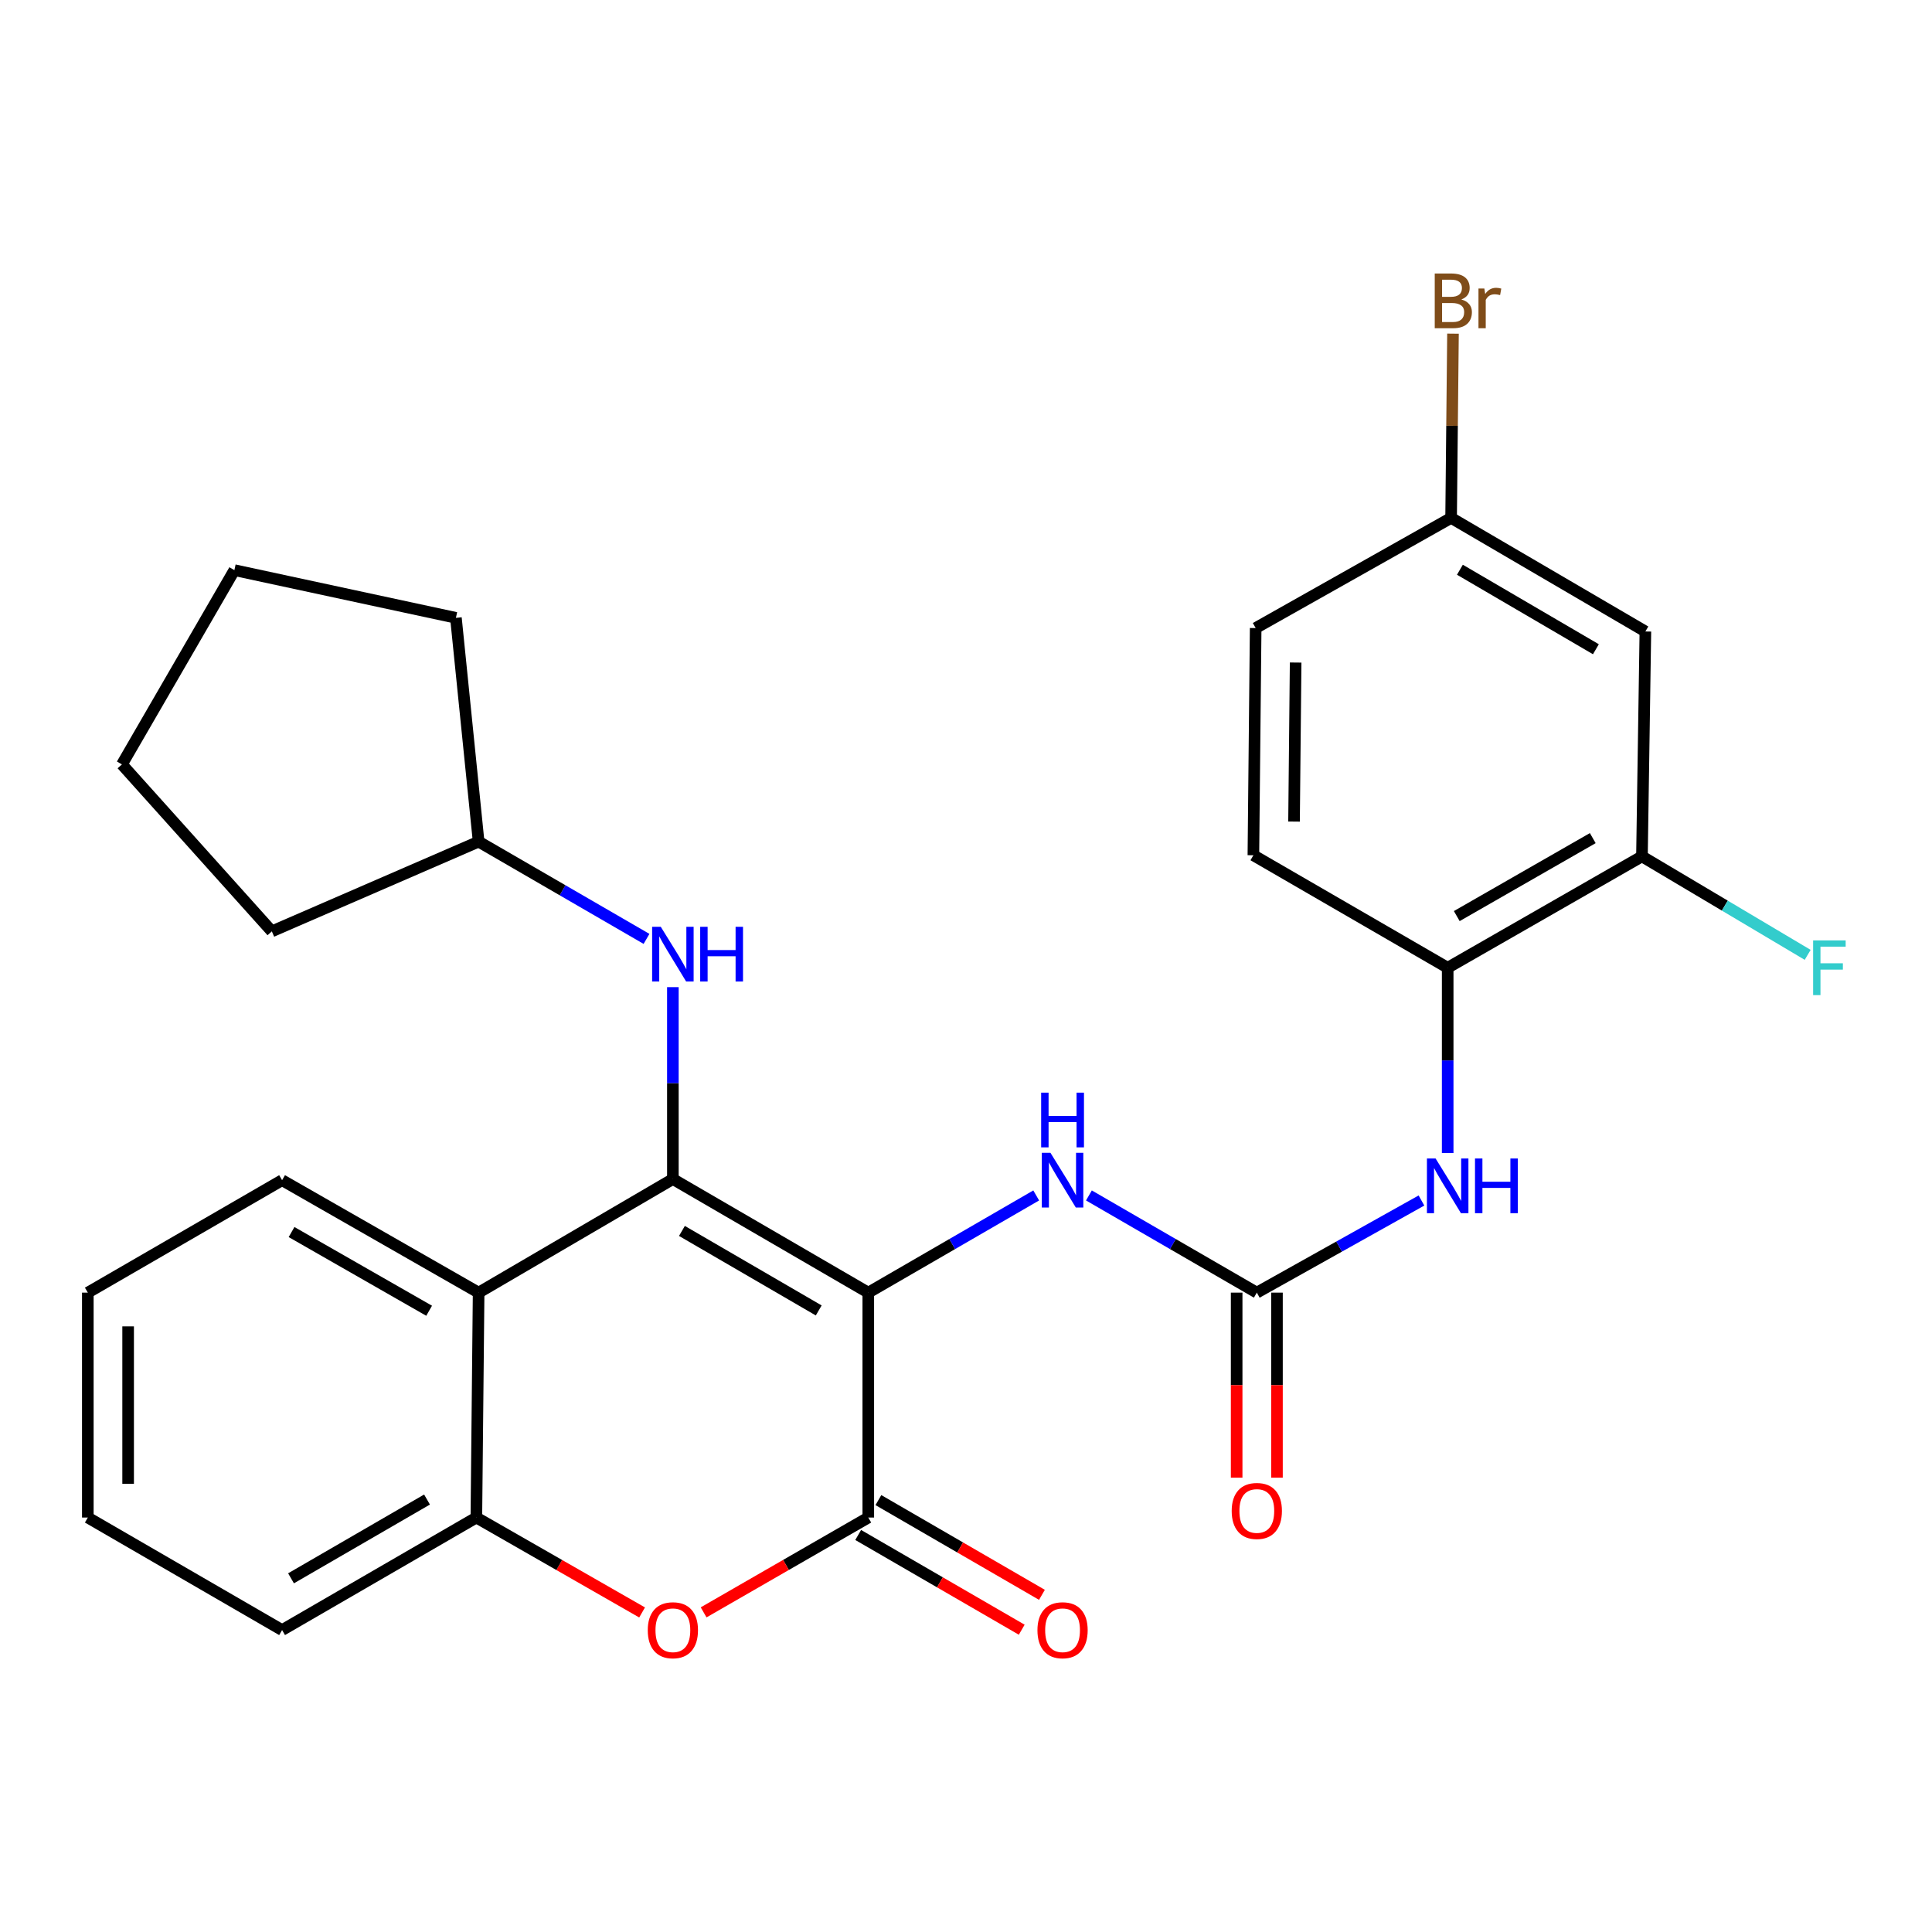 <?xml version='1.0' encoding='iso-8859-1'?>
<svg version='1.1' baseProfile='full'
              xmlns='http://www.w3.org/2000/svg'
                      xmlns:rdkit='http://www.rdkit.org/xml'
                      xmlns:xlink='http://www.w3.org/1999/xlink'
                  xml:space='preserve'
width='1000px' height='1000px' viewBox='0 0 1000 1000'>
<!-- END OF HEADER -->
<rect style='opacity:1.0;fill:#FFFFFF;stroke:none' width='1000' height='1000' x='0' y='0'> </rect>
<path class='bond-0' d='M 449.425,669.065 L 348.279,610.274' style='fill:none;fill-rule:evenodd;stroke:#000000;stroke-width:6px;stroke-linecap:butt;stroke-linejoin:miter;stroke-opacity:1' />
<path class='bond-0' d='M 423.768,678.285 L 352.966,637.131' style='fill:none;fill-rule:evenodd;stroke:#000000;stroke-width:6px;stroke-linecap:butt;stroke-linejoin:miter;stroke-opacity:1' />
<path class='bond-1' d='M 449.425,669.065 L 449.425,785.478' style='fill:none;fill-rule:evenodd;stroke:#000000;stroke-width:6px;stroke-linecap:butt;stroke-linejoin:miter;stroke-opacity:1' />
<path class='bond-5' d='M 449.425,669.065 L 492.88,643.914' style='fill:none;fill-rule:evenodd;stroke:#000000;stroke-width:6px;stroke-linecap:butt;stroke-linejoin:miter;stroke-opacity:1' />
<path class='bond-5' d='M 492.88,643.914 L 536.336,618.763' style='fill:none;fill-rule:evenodd;stroke:#0000FF;stroke-width:6px;stroke-linecap:butt;stroke-linejoin:miter;stroke-opacity:1' />
<path class='bond-2' d='M 348.279,610.274 L 247.735,669.065' style='fill:none;fill-rule:evenodd;stroke:#000000;stroke-width:6px;stroke-linecap:butt;stroke-linejoin:miter;stroke-opacity:1' />
<path class='bond-7' d='M 348.279,610.274 L 348.279,560.609' style='fill:none;fill-rule:evenodd;stroke:#000000;stroke-width:6px;stroke-linecap:butt;stroke-linejoin:miter;stroke-opacity:1' />
<path class='bond-7' d='M 348.279,560.609 L 348.279,510.944' style='fill:none;fill-rule:evenodd;stroke:#0000FF;stroke-width:6px;stroke-linecap:butt;stroke-linejoin:miter;stroke-opacity:1' />
<path class='bond-3' d='M 449.425,785.478 L 406.811,810.017' style='fill:none;fill-rule:evenodd;stroke:#000000;stroke-width:6px;stroke-linecap:butt;stroke-linejoin:miter;stroke-opacity:1' />
<path class='bond-3' d='M 406.811,810.017 L 364.197,834.557' style='fill:none;fill-rule:evenodd;stroke:#FF0000;stroke-width:6px;stroke-linecap:butt;stroke-linejoin:miter;stroke-opacity:1' />
<path class='bond-12' d='M 444.196,794.505 L 486.521,819.021' style='fill:none;fill-rule:evenodd;stroke:#000000;stroke-width:6px;stroke-linecap:butt;stroke-linejoin:miter;stroke-opacity:1' />
<path class='bond-12' d='M 486.521,819.021 L 528.846,843.538' style='fill:none;fill-rule:evenodd;stroke:#FF0000;stroke-width:6px;stroke-linecap:butt;stroke-linejoin:miter;stroke-opacity:1' />
<path class='bond-12' d='M 454.654,776.45 L 496.979,800.967' style='fill:none;fill-rule:evenodd;stroke:#000000;stroke-width:6px;stroke-linecap:butt;stroke-linejoin:miter;stroke-opacity:1' />
<path class='bond-12' d='M 496.979,800.967 L 539.304,825.484' style='fill:none;fill-rule:evenodd;stroke:#FF0000;stroke-width:6px;stroke-linecap:butt;stroke-linejoin:miter;stroke-opacity:1' />
<path class='bond-20' d='M 247.735,669.065 L 146.01,610.865' style='fill:none;fill-rule:evenodd;stroke:#000000;stroke-width:6px;stroke-linecap:butt;stroke-linejoin:miter;stroke-opacity:1' />
<path class='bond-20' d='M 222.115,678.445 L 150.907,637.705' style='fill:none;fill-rule:evenodd;stroke:#000000;stroke-width:6px;stroke-linecap:butt;stroke-linejoin:miter;stroke-opacity:1' />
<path class='bond-28' d='M 247.735,669.065 L 246.565,785.478' style='fill:none;fill-rule:evenodd;stroke:#000000;stroke-width:6px;stroke-linecap:butt;stroke-linejoin:miter;stroke-opacity:1' />
<path class='bond-6' d='M 332.349,834.602 L 289.457,810.04' style='fill:none;fill-rule:evenodd;stroke:#FF0000;stroke-width:6px;stroke-linecap:butt;stroke-linejoin:miter;stroke-opacity:1' />
<path class='bond-6' d='M 289.457,810.04 L 246.565,785.478' style='fill:none;fill-rule:evenodd;stroke:#000000;stroke-width:6px;stroke-linecap:butt;stroke-linejoin:miter;stroke-opacity:1' />
<path class='bond-4' d='M 650.524,669.065 L 607.074,643.914' style='fill:none;fill-rule:evenodd;stroke:#000000;stroke-width:6px;stroke-linecap:butt;stroke-linejoin:miter;stroke-opacity:1' />
<path class='bond-4' d='M 607.074,643.914 L 563.624,618.763' style='fill:none;fill-rule:evenodd;stroke:#0000FF;stroke-width:6px;stroke-linecap:butt;stroke-linejoin:miter;stroke-opacity:1' />
<path class='bond-8' d='M 650.524,669.065 L 693.135,645.222' style='fill:none;fill-rule:evenodd;stroke:#000000;stroke-width:6px;stroke-linecap:butt;stroke-linejoin:miter;stroke-opacity:1' />
<path class='bond-8' d='M 693.135,645.222 L 735.747,621.379' style='fill:none;fill-rule:evenodd;stroke:#0000FF;stroke-width:6px;stroke-linecap:butt;stroke-linejoin:miter;stroke-opacity:1' />
<path class='bond-13' d='M 640.091,669.065 L 640.091,716.955' style='fill:none;fill-rule:evenodd;stroke:#000000;stroke-width:6px;stroke-linecap:butt;stroke-linejoin:miter;stroke-opacity:1' />
<path class='bond-13' d='M 640.091,716.955 L 640.091,764.845' style='fill:none;fill-rule:evenodd;stroke:#FF0000;stroke-width:6px;stroke-linecap:butt;stroke-linejoin:miter;stroke-opacity:1' />
<path class='bond-13' d='M 660.956,669.065 L 660.956,716.955' style='fill:none;fill-rule:evenodd;stroke:#000000;stroke-width:6px;stroke-linecap:butt;stroke-linejoin:miter;stroke-opacity:1' />
<path class='bond-13' d='M 660.956,716.955 L 660.956,764.845' style='fill:none;fill-rule:evenodd;stroke:#FF0000;stroke-width:6px;stroke-linecap:butt;stroke-linejoin:miter;stroke-opacity:1' />
<path class='bond-21' d='M 246.565,785.478 L 146.01,843.724' style='fill:none;fill-rule:evenodd;stroke:#000000;stroke-width:6px;stroke-linecap:butt;stroke-linejoin:miter;stroke-opacity:1' />
<path class='bond-21' d='M 221.023,776.16 L 150.635,816.933' style='fill:none;fill-rule:evenodd;stroke:#000000;stroke-width:6px;stroke-linecap:butt;stroke-linejoin:miter;stroke-opacity:1' />
<path class='bond-17' d='M 334.634,485.969 L 291.185,460.798' style='fill:none;fill-rule:evenodd;stroke:#0000FF;stroke-width:6px;stroke-linecap:butt;stroke-linejoin:miter;stroke-opacity:1' />
<path class='bond-17' d='M 291.185,460.798 L 247.735,435.627' style='fill:none;fill-rule:evenodd;stroke:#000000;stroke-width:6px;stroke-linecap:butt;stroke-linejoin:miter;stroke-opacity:1' />
<path class='bond-9' d='M 749.317,596.804 L 749.317,548.857' style='fill:none;fill-rule:evenodd;stroke:#0000FF;stroke-width:6px;stroke-linecap:butt;stroke-linejoin:miter;stroke-opacity:1' />
<path class='bond-9' d='M 749.317,548.857 L 749.317,500.91' style='fill:none;fill-rule:evenodd;stroke:#000000;stroke-width:6px;stroke-linecap:butt;stroke-linejoin:miter;stroke-opacity:1' />
<path class='bond-10' d='M 749.317,500.91 L 849.872,443.266' style='fill:none;fill-rule:evenodd;stroke:#000000;stroke-width:6px;stroke-linecap:butt;stroke-linejoin:miter;stroke-opacity:1' />
<path class='bond-10' d='M 754.023,474.162 L 824.412,433.811' style='fill:none;fill-rule:evenodd;stroke:#000000;stroke-width:6px;stroke-linecap:butt;stroke-linejoin:miter;stroke-opacity:1' />
<path class='bond-14' d='M 749.317,500.91 L 648.75,442.675' style='fill:none;fill-rule:evenodd;stroke:#000000;stroke-width:6px;stroke-linecap:butt;stroke-linejoin:miter;stroke-opacity:1' />
<path class='bond-11' d='M 849.872,443.266 L 851.645,326.854' style='fill:none;fill-rule:evenodd;stroke:#000000;stroke-width:6px;stroke-linecap:butt;stroke-linejoin:miter;stroke-opacity:1' />
<path class='bond-16' d='M 849.872,443.266 L 892.761,468.748' style='fill:none;fill-rule:evenodd;stroke:#000000;stroke-width:6px;stroke-linecap:butt;stroke-linejoin:miter;stroke-opacity:1' />
<path class='bond-16' d='M 892.761,468.748 L 935.65,494.231' style='fill:none;fill-rule:evenodd;stroke:#33CCCC;stroke-width:6px;stroke-linecap:butt;stroke-linejoin:miter;stroke-opacity:1' />
<path class='bond-31' d='M 851.645,326.854 L 751.09,268.062' style='fill:none;fill-rule:evenodd;stroke:#000000;stroke-width:6px;stroke-linecap:butt;stroke-linejoin:miter;stroke-opacity:1' />
<path class='bond-31' d='M 826.031,336.047 L 755.643,294.893' style='fill:none;fill-rule:evenodd;stroke:#000000;stroke-width:6px;stroke-linecap:butt;stroke-linejoin:miter;stroke-opacity:1' />
<path class='bond-18' d='M 648.75,442.675 L 649.932,325.08' style='fill:none;fill-rule:evenodd;stroke:#000000;stroke-width:6px;stroke-linecap:butt;stroke-linejoin:miter;stroke-opacity:1' />
<path class='bond-18' d='M 669.791,425.245 L 670.618,342.929' style='fill:none;fill-rule:evenodd;stroke:#000000;stroke-width:6px;stroke-linecap:butt;stroke-linejoin:miter;stroke-opacity:1' />
<path class='bond-15' d='M 751.09,268.062 L 649.932,325.08' style='fill:none;fill-rule:evenodd;stroke:#000000;stroke-width:6px;stroke-linecap:butt;stroke-linejoin:miter;stroke-opacity:1' />
<path class='bond-19' d='M 751.09,268.062 L 751.577,220.381' style='fill:none;fill-rule:evenodd;stroke:#000000;stroke-width:6px;stroke-linecap:butt;stroke-linejoin:miter;stroke-opacity:1' />
<path class='bond-19' d='M 751.577,220.381 L 752.064,172.699' style='fill:none;fill-rule:evenodd;stroke:#7F4C19;stroke-width:6px;stroke-linecap:butt;stroke-linejoin:miter;stroke-opacity:1' />
<path class='bond-22' d='M 247.735,435.627 L 140.701,482.074' style='fill:none;fill-rule:evenodd;stroke:#000000;stroke-width:6px;stroke-linecap:butt;stroke-linejoin:miter;stroke-opacity:1' />
<path class='bond-23' d='M 247.735,435.627 L 235.982,319.795' style='fill:none;fill-rule:evenodd;stroke:#000000;stroke-width:6px;stroke-linecap:butt;stroke-linejoin:miter;stroke-opacity:1' />
<path class='bond-24' d='M 146.01,610.865 L 45.455,669.065' style='fill:none;fill-rule:evenodd;stroke:#000000;stroke-width:6px;stroke-linecap:butt;stroke-linejoin:miter;stroke-opacity:1' />
<path class='bond-25' d='M 146.01,843.724 L 45.455,785.478' style='fill:none;fill-rule:evenodd;stroke:#000000;stroke-width:6px;stroke-linecap:butt;stroke-linejoin:miter;stroke-opacity:1' />
<path class='bond-27' d='M 140.701,482.074 L 63.108,395.66' style='fill:none;fill-rule:evenodd;stroke:#000000;stroke-width:6px;stroke-linecap:butt;stroke-linejoin:miter;stroke-opacity:1' />
<path class='bond-26' d='M 235.982,319.795 L 121.32,295.105' style='fill:none;fill-rule:evenodd;stroke:#000000;stroke-width:6px;stroke-linecap:butt;stroke-linejoin:miter;stroke-opacity:1' />
<path class='bond-29' d='M 45.455,669.065 L 45.455,785.478' style='fill:none;fill-rule:evenodd;stroke:#000000;stroke-width:6px;stroke-linecap:butt;stroke-linejoin:miter;stroke-opacity:1' />
<path class='bond-29' d='M 66.319,686.527 L 66.319,768.016' style='fill:none;fill-rule:evenodd;stroke:#000000;stroke-width:6px;stroke-linecap:butt;stroke-linejoin:miter;stroke-opacity:1' />
<path class='bond-30' d='M 121.32,295.105 L 63.108,395.66' style='fill:none;fill-rule:evenodd;stroke:#000000;stroke-width:6px;stroke-linecap:butt;stroke-linejoin:miter;stroke-opacity:1' />
<path  class='atom-4' d='M 335.279 843.804
Q 335.279 837.004, 338.639 833.204
Q 341.999 829.404, 348.279 829.404
Q 354.559 829.404, 357.919 833.204
Q 361.279 837.004, 361.279 843.804
Q 361.279 850.684, 357.879 854.604
Q 354.479 858.484, 348.279 858.484
Q 342.039 858.484, 338.639 854.604
Q 335.279 850.724, 335.279 843.804
M 348.279 855.284
Q 352.599 855.284, 354.919 852.404
Q 357.279 849.484, 357.279 843.804
Q 357.279 838.244, 354.919 835.444
Q 352.599 832.604, 348.279 832.604
Q 343.959 832.604, 341.599 835.404
Q 339.279 838.204, 339.279 843.804
Q 339.279 849.524, 341.599 852.404
Q 343.959 855.284, 348.279 855.284
' fill='#FF0000'/>
<path  class='atom-6' d='M 543.72 596.705
L 553 611.705
Q 553.92 613.185, 555.4 615.865
Q 556.88 618.545, 556.96 618.705
L 556.96 596.705
L 560.72 596.705
L 560.72 625.025
L 556.84 625.025
L 546.88 608.625
Q 545.72 606.705, 544.48 604.505
Q 543.28 602.305, 542.92 601.625
L 542.92 625.025
L 539.24 625.025
L 539.24 596.705
L 543.72 596.705
' fill='#0000FF'/>
<path  class='atom-6' d='M 538.9 565.553
L 542.74 565.553
L 542.74 577.593
L 557.22 577.593
L 557.22 565.553
L 561.06 565.553
L 561.06 593.873
L 557.22 593.873
L 557.22 580.793
L 542.74 580.793
L 542.74 593.873
L 538.9 593.873
L 538.9 565.553
' fill='#0000FF'/>
<path  class='atom-8' d='M 342.019 479.714
L 351.299 494.714
Q 352.219 496.194, 353.699 498.874
Q 355.179 501.554, 355.259 501.714
L 355.259 479.714
L 359.019 479.714
L 359.019 508.034
L 355.139 508.034
L 345.179 491.634
Q 344.019 489.714, 342.779 487.514
Q 341.579 485.314, 341.219 484.634
L 341.219 508.034
L 337.539 508.034
L 337.539 479.714
L 342.019 479.714
' fill='#0000FF'/>
<path  class='atom-8' d='M 362.419 479.714
L 366.259 479.714
L 366.259 491.754
L 380.739 491.754
L 380.739 479.714
L 384.579 479.714
L 384.579 508.034
L 380.739 508.034
L 380.739 494.954
L 366.259 494.954
L 366.259 508.034
L 362.419 508.034
L 362.419 479.714
' fill='#0000FF'/>
<path  class='atom-9' d='M 743.057 599.626
L 752.337 614.626
Q 753.257 616.106, 754.737 618.786
Q 756.217 621.466, 756.297 621.626
L 756.297 599.626
L 760.057 599.626
L 760.057 627.946
L 756.177 627.946
L 746.217 611.546
Q 745.057 609.626, 743.817 607.426
Q 742.617 605.226, 742.257 604.546
L 742.257 627.946
L 738.577 627.946
L 738.577 599.626
L 743.057 599.626
' fill='#0000FF'/>
<path  class='atom-9' d='M 763.457 599.626
L 767.297 599.626
L 767.297 611.666
L 781.777 611.666
L 781.777 599.626
L 785.617 599.626
L 785.617 627.946
L 781.777 627.946
L 781.777 614.866
L 767.297 614.866
L 767.297 627.946
L 763.457 627.946
L 763.457 599.626
' fill='#0000FF'/>
<path  class='atom-13' d='M 536.98 843.804
Q 536.98 837.004, 540.34 833.204
Q 543.7 829.404, 549.98 829.404
Q 556.26 829.404, 559.62 833.204
Q 562.98 837.004, 562.98 843.804
Q 562.98 850.684, 559.58 854.604
Q 556.18 858.484, 549.98 858.484
Q 543.74 858.484, 540.34 854.604
Q 536.98 850.724, 536.98 843.804
M 549.98 855.284
Q 554.3 855.284, 556.62 852.404
Q 558.98 849.484, 558.98 843.804
Q 558.98 838.244, 556.62 835.444
Q 554.3 832.604, 549.98 832.604
Q 545.66 832.604, 543.3 835.404
Q 540.98 838.204, 540.98 843.804
Q 540.98 849.524, 543.3 852.404
Q 545.66 855.284, 549.98 855.284
' fill='#FF0000'/>
<path  class='atom-14' d='M 637.524 782.069
Q 637.524 775.269, 640.884 771.469
Q 644.244 767.669, 650.524 767.669
Q 656.804 767.669, 660.164 771.469
Q 663.524 775.269, 663.524 782.069
Q 663.524 788.949, 660.124 792.869
Q 656.724 796.749, 650.524 796.749
Q 644.284 796.749, 640.884 792.869
Q 637.524 788.989, 637.524 782.069
M 650.524 793.549
Q 654.844 793.549, 657.164 790.669
Q 659.524 787.749, 659.524 782.069
Q 659.524 776.509, 657.164 773.709
Q 654.844 770.869, 650.524 770.869
Q 646.204 770.869, 643.844 773.669
Q 641.524 776.469, 641.524 782.069
Q 641.524 787.789, 643.844 790.669
Q 646.204 793.549, 650.524 793.549
' fill='#FF0000'/>
<path  class='atom-17' d='M 938.471 486.75
L 955.311 486.75
L 955.311 489.99
L 942.271 489.99
L 942.271 498.59
L 953.871 498.59
L 953.871 501.87
L 942.271 501.87
L 942.271 515.07
L 938.471 515.07
L 938.471 486.75
' fill='#33CCCC'/>
<path  class='atom-20' d='M 756.378 155.01
Q 759.098 155.77, 760.458 157.45
Q 761.858 159.09, 761.858 161.53
Q 761.858 165.45, 759.338 167.69
Q 756.858 169.89, 752.138 169.89
L 742.618 169.89
L 742.618 141.57
L 750.978 141.57
Q 755.818 141.57, 758.258 143.53
Q 760.698 145.49, 760.698 149.09
Q 760.698 153.37, 756.378 155.01
M 746.418 144.77
L 746.418 153.65
L 750.978 153.65
Q 753.778 153.65, 755.218 152.53
Q 756.698 151.37, 756.698 149.09
Q 756.698 144.77, 750.978 144.77
L 746.418 144.77
M 752.138 166.69
Q 754.898 166.69, 756.378 165.37
Q 757.858 164.05, 757.858 161.53
Q 757.858 159.21, 756.218 158.05
Q 754.618 156.85, 751.538 156.85
L 746.418 156.85
L 746.418 166.69
L 752.138 166.69
' fill='#7F4C19'/>
<path  class='atom-20' d='M 768.298 149.33
L 768.738 152.17
Q 770.898 148.97, 774.418 148.97
Q 775.538 148.97, 777.058 149.37
L 776.458 152.73
Q 774.738 152.33, 773.778 152.33
Q 772.098 152.33, 770.978 153.01
Q 769.898 153.65, 769.018 155.21
L 769.018 169.89
L 765.258 169.89
L 765.258 149.33
L 768.298 149.33
' fill='#7F4C19'/>
</svg>
